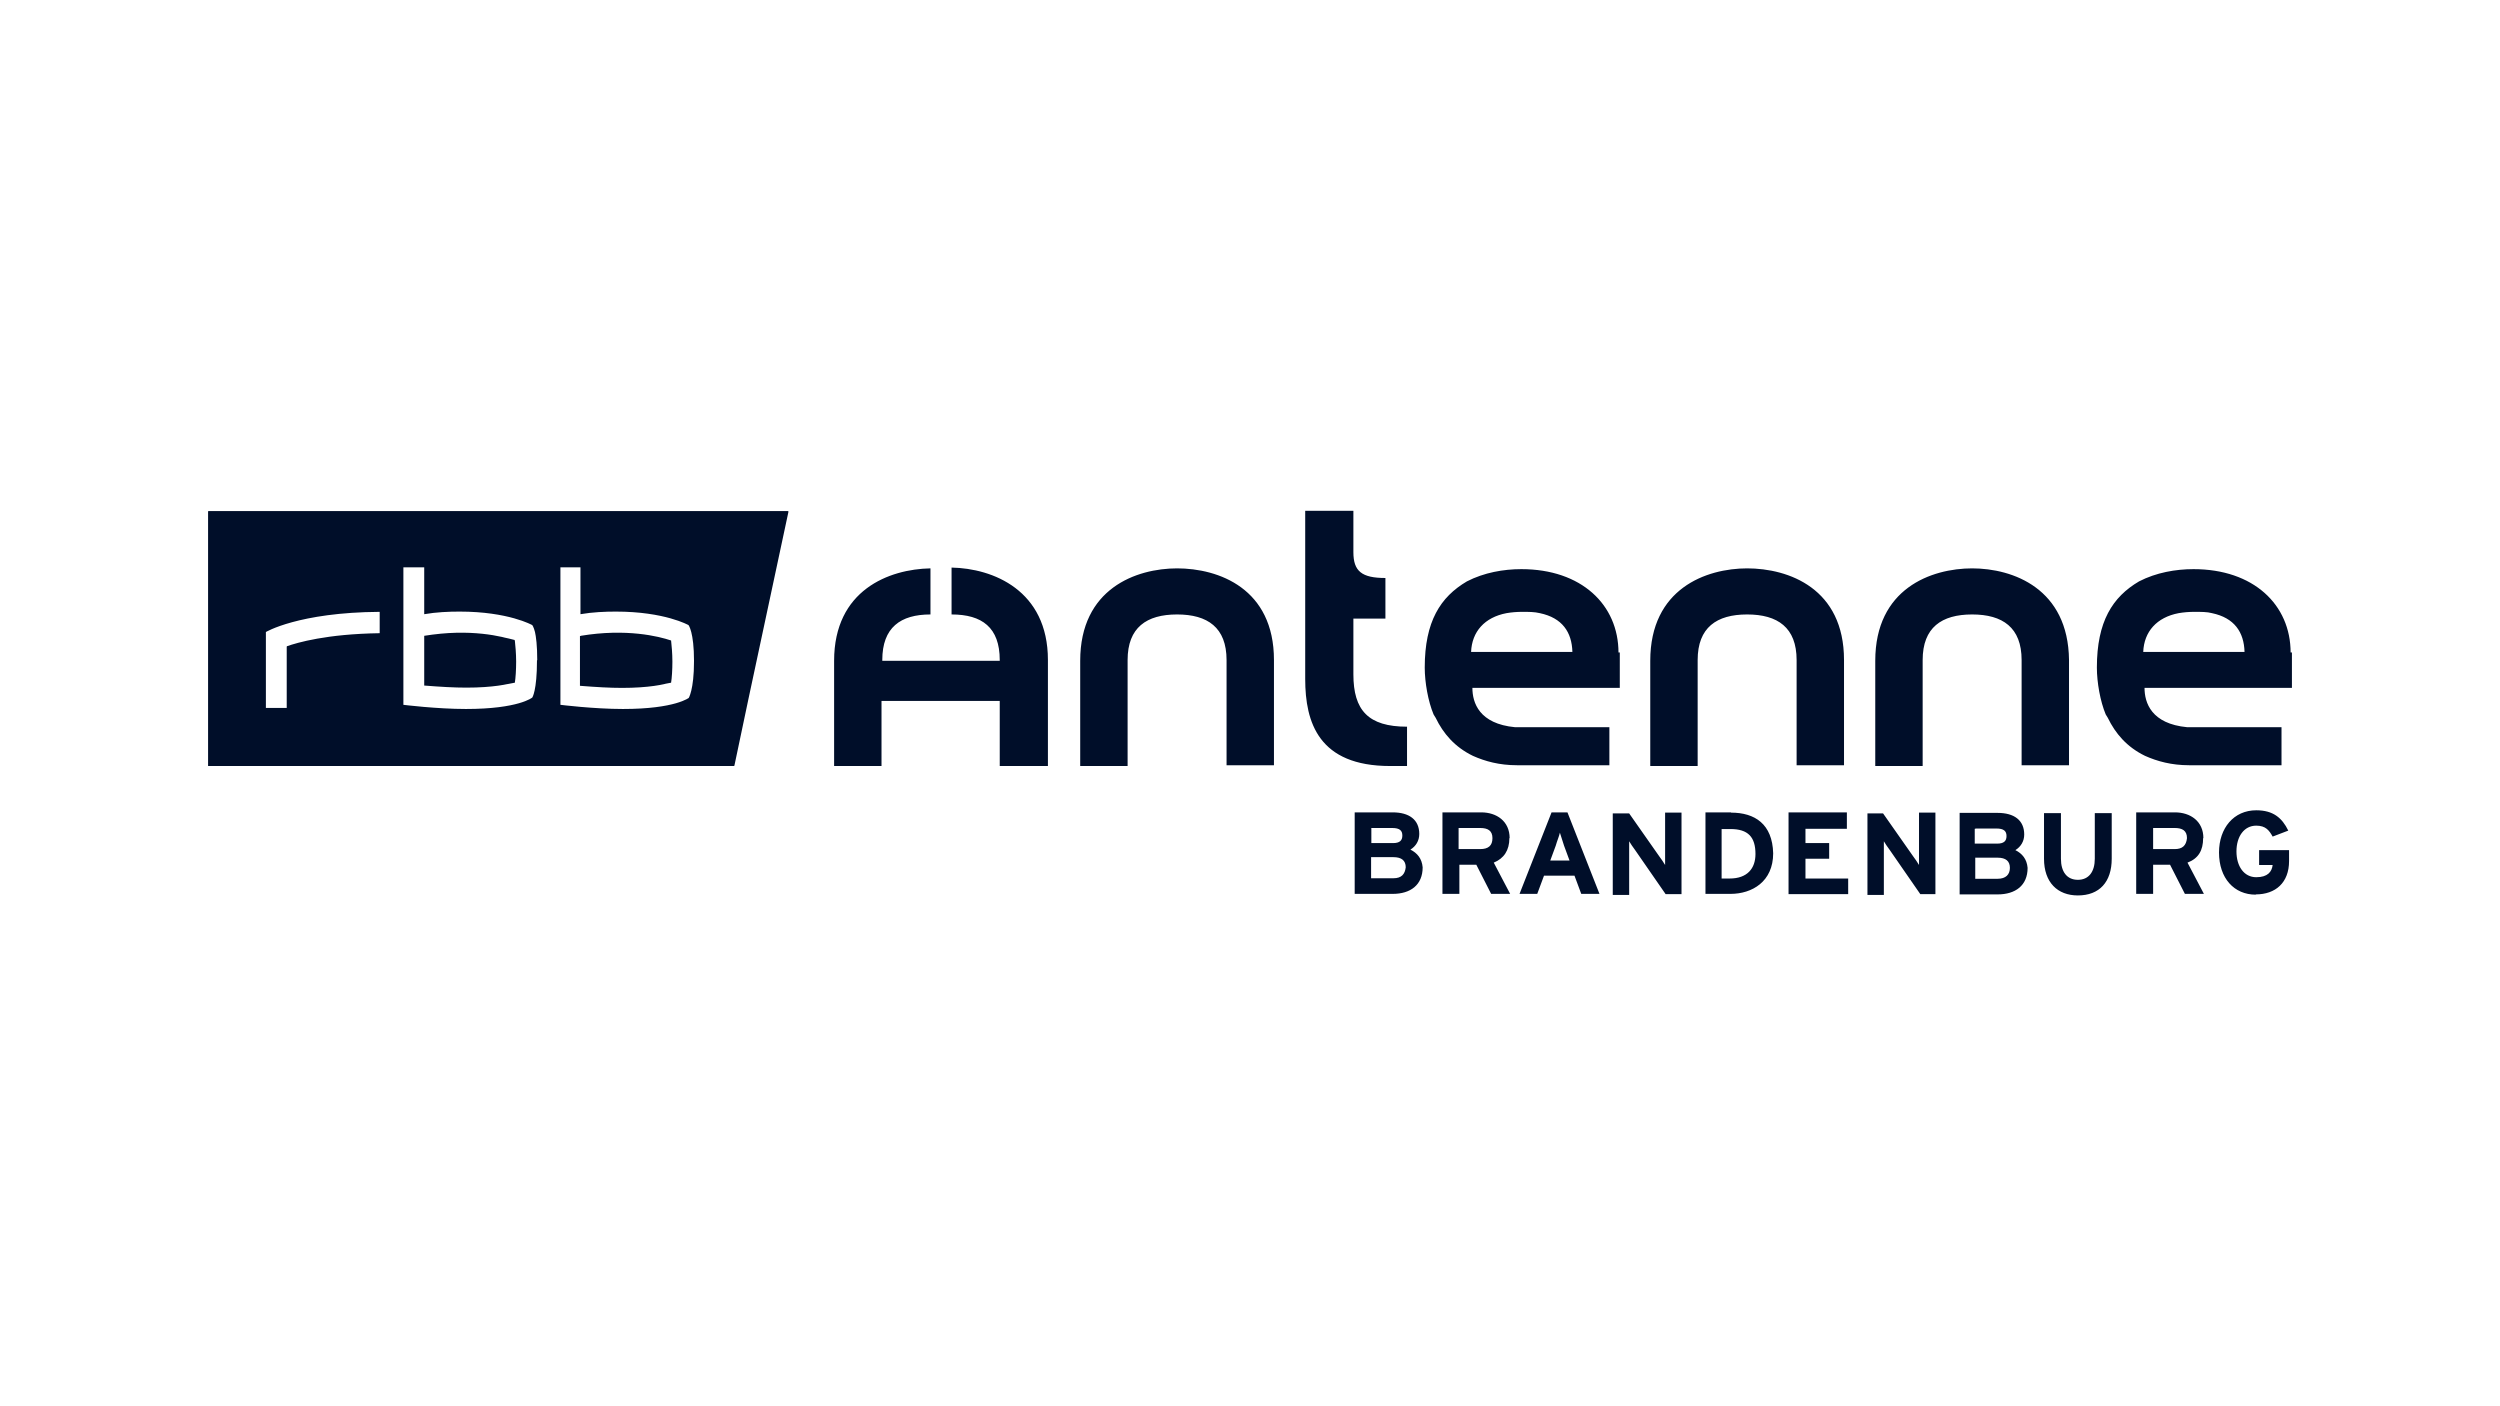 <svg width="96" height="54" viewBox="0 0 96 54" fill="none" xmlns="http://www.w3.org/2000/svg">
<g clip-path="url(#clip0_2450_2037)">
<path d="M22.27 24.435V26.335C22.9 26.385 23.42 26.415 23.89 26.415C24.91 26.415 25.51 26.285 25.74 26.205C25.77 26.025 25.79 25.705 25.79 25.395C25.79 25.085 25.76 24.765 25.74 24.585C25.24 24.455 24.02 24.145 22.27 24.425V24.435ZM7.99 19.635V29.415H28.19L30.28 19.635H7.99ZM14.56 24.325C12.53 24.355 11.41 24.685 11.01 24.825V27.195H10.2V24.275C10.2 24.275 11.45 23.515 14.58 23.495V24.325H14.55H14.56ZM20.43 26.825C20.43 26.825 19.91 27.265 17.88 27.265C16.76 27.265 15.48 27.105 15.48 27.105V21.785H16.29V23.585C16.76 23.505 17.23 23.485 17.65 23.485C19.53 23.485 20.44 24.005 20.44 24.005C20.44 24.005 20.65 24.265 20.65 25.385C20.62 26.535 20.44 26.815 20.44 26.815L20.43 26.825ZM26.43 26.825C26.43 26.825 25.91 27.265 23.88 27.265C22.76 27.265 21.48 27.105 21.48 27.105V21.785H22.29V23.585C22.76 23.505 23.23 23.485 23.65 23.485C25.53 23.485 26.44 24.005 26.44 24.005C26.44 24.005 26.65 24.265 26.65 25.385C26.65 26.505 26.44 26.815 26.44 26.815L26.43 26.825ZM16.29 24.425V26.325C16.92 26.375 17.44 26.405 17.91 26.405C18.93 26.405 19.53 26.275 19.76 26.195C19.79 26.015 19.81 25.695 19.81 25.385C19.81 25.075 19.78 24.755 19.76 24.575C19.26 24.445 18.01 24.135 16.29 24.415V24.425ZM8 19.625V29.405H28.2L30.26 19.625H7.99H8ZM14.57 24.315C12.54 24.345 11.42 24.675 11.02 24.815V27.185H10.21V24.265C10.21 24.265 11.46 23.505 14.59 23.485V24.315H14.56H14.57ZM20.62 25.355C20.62 26.525 20.44 26.785 20.44 26.785C20.44 26.785 19.92 27.225 17.89 27.225C16.77 27.225 15.49 27.065 15.49 27.065V21.775H16.3V23.575C16.77 23.495 17.24 23.475 17.66 23.475C19.54 23.475 20.45 23.995 20.45 23.995C20.45 23.995 20.63 24.225 20.63 25.355M26.65 25.355C26.65 26.525 26.47 26.785 26.47 26.785C26.47 26.785 25.95 27.225 23.92 27.225C22.8 27.225 21.52 27.065 21.52 27.065V21.775H22.33V23.575C22.8 23.495 23.27 23.475 23.69 23.475C25.57 23.475 26.48 23.995 26.48 23.995C26.48 23.995 26.66 24.225 26.66 25.355M25.77 26.215C25.8 26.035 25.82 25.715 25.82 25.405C25.82 25.095 25.79 24.775 25.77 24.595C25.3 24.435 24.05 24.125 22.3 24.415V26.315C22.93 26.365 23.45 26.395 23.92 26.395C24.94 26.395 25.51 26.265 25.77 26.215ZM19.77 26.215C19.8 26.035 19.82 25.715 19.82 25.405C19.82 25.095 19.79 24.775 19.77 24.595C19.3 24.435 18.05 24.125 16.3 24.415V26.315C16.93 26.365 17.45 26.395 17.92 26.395C18.94 26.395 19.51 26.265 19.77 26.215ZM87.96 25.065C87.96 23.215 86.53 21.855 84.23 21.855C83.55 21.855 82.8 21.985 82.14 22.325C81.12 22.925 80.52 23.865 80.52 25.635C80.52 26.205 80.65 26.935 80.86 27.435L80.94 27.565C81.23 28.165 81.67 28.685 82.37 29.025C82.84 29.235 83.39 29.385 84.06 29.385H87.61V27.925H83.99C82.61 27.795 82.35 26.985 82.35 26.415H88.01V25.055H87.96V25.065ZM82.3 25.035C82.33 24.255 82.82 23.705 83.66 23.545C83.854 23.512 84.054 23.495 84.26 23.495C84.52 23.495 84.76 23.495 84.94 23.545C85.8 23.725 86.17 24.275 86.19 25.035H82.31H82.3ZM62.15 25.065C62.15 23.215 60.72 21.855 58.42 21.855C57.74 21.855 56.99 21.985 56.33 22.325C55.31 22.925 54.71 23.865 54.71 25.635C54.71 26.205 54.84 26.935 55.05 27.435L55.13 27.565C55.42 28.165 55.86 28.685 56.56 29.025C57.03 29.235 57.58 29.385 58.25 29.385H61.8V27.925H58.18C56.8 27.795 56.54 26.985 56.54 26.415H62.2V25.055H62.15V25.065ZM56.49 25.035C56.52 24.255 57.01 23.705 57.85 23.545C58.044 23.512 58.244 23.495 58.45 23.495C58.71 23.495 58.92 23.495 59.13 23.545C59.99 23.725 60.36 24.275 60.38 25.035H56.5H56.49ZM67.1 21.825C65.51 21.825 63.37 22.605 63.37 25.375V29.415H65.19V25.345C65.19 24.095 65.92 23.595 67.09 23.595C68.26 23.595 68.99 24.095 68.99 25.345V29.385H70.81V25.345C70.81 22.605 68.7 21.825 67.08 21.825M45.21 21.825C43.62 21.825 41.48 22.605 41.48 25.375V29.415H43.3V25.345C43.3 24.095 44.03 23.595 45.2 23.595C46.37 23.595 47.1 24.095 47.1 25.345V29.385H48.92V25.345C48.92 22.605 46.81 21.825 45.19 21.825M75.74 21.825C74.15 21.825 72.01 22.605 72.01 25.375V29.415H73.83V25.345C73.83 24.095 74.56 23.595 75.73 23.595C76.9 23.595 77.63 24.095 77.63 25.345V29.385H79.45V25.345C79.42 22.605 77.31 21.825 75.72 21.825M51.97 25.895V23.755H53.2V22.195C52.29 22.195 51.97 21.935 51.97 21.205V19.615H50.12V26.075C50.12 27.745 50.64 29.415 53.38 29.415H54.03V27.905C52.54 27.905 51.97 27.275 51.97 25.895ZM40.24 29.385V25.345C40.24 22.665 38.13 21.825 36.54 21.795V23.595C37.71 23.595 38.39 24.095 38.39 25.345V25.375H33.88V25.345C33.88 24.095 34.58 23.595 35.73 23.595V21.825C34.14 21.855 32.03 22.655 32.03 25.375V29.415H33.85V26.915H38.39V29.415H40.24V29.385ZM63.96 34.335L62.79 32.645C62.71 32.545 62.61 32.385 62.56 32.305V34.365H61.93V31.235H62.56L63.71 32.875C63.79 32.975 63.89 33.135 63.94 33.215V31.205H64.57V34.335H63.97H63.96ZM68.68 31.205V34.335H70.97V33.735H69.33V32.975H70.24V32.375H69.33V31.825H70.92V31.195H68.68V31.205ZM73.74 34.335L72.57 32.645C72.49 32.545 72.39 32.385 72.34 32.305V34.365H71.71V31.235H72.31L73.46 32.875C73.54 32.975 73.64 33.135 73.69 33.215V31.205H74.32V34.335H73.75H73.74ZM79.79 34.385C79.01 34.385 78.49 33.885 78.49 32.975V31.225H79.14V32.975C79.14 33.475 79.37 33.785 79.79 33.785C80.21 33.785 80.44 33.475 80.44 32.975V31.225H81.09V32.975C81.09 33.865 80.62 34.385 79.79 34.385ZM86.62 34.355C85.79 34.355 85.21 33.725 85.21 32.735C85.21 31.795 85.78 31.115 86.64 31.115C87.29 31.115 87.63 31.405 87.87 31.895L87.27 32.125C87.14 31.895 87.01 31.705 86.64 31.705C86.17 31.705 85.88 32.125 85.88 32.695C85.88 33.265 86.17 33.685 86.64 33.685C87.08 33.685 87.24 33.475 87.27 33.215H86.75V32.645H87.9V33.065C87.9 33.895 87.38 34.345 86.62 34.345M84.61 32.185C84.61 31.535 84.11 31.195 83.52 31.195H82.03V34.325H82.68V33.205H83.33L83.9 34.325H84.63L84 33.125C84.42 32.965 84.6 32.655 84.6 32.185M83.51 32.605H82.68V31.795H83.51C83.8 31.795 83.98 31.895 83.98 32.185C83.95 32.475 83.8 32.605 83.51 32.605ZM60.21 31.195H59.58L58.35 34.325H59.03L59.29 33.625H60.46L60.72 34.325H61.42L60.19 31.195H60.21ZM59.53 33.045L59.74 32.475C59.79 32.295 59.87 32.115 59.9 31.975C59.93 32.075 60 32.285 60.06 32.475L60.27 33.045H59.54H59.53ZM54.16 32.625C54.37 32.495 54.5 32.285 54.5 32.025C54.5 31.475 54.11 31.195 53.48 31.195H52.02V34.325H53.48C54.16 34.325 54.63 33.985 54.63 33.305C54.6 32.965 54.42 32.755 54.16 32.625ZM52.65 31.795H53.46C53.75 31.795 53.85 31.895 53.85 32.085C53.85 32.275 53.75 32.375 53.49 32.375H52.66V31.805L52.65 31.795ZM53.51 33.725H52.65V32.915H53.51C53.82 32.915 53.98 33.045 53.98 33.305C53.95 33.565 53.82 33.725 53.51 33.725ZM57.97 32.185C57.97 31.535 57.47 31.195 56.88 31.195H55.39V34.325H56.04V33.205H56.69L57.26 34.325H57.99L57.36 33.125C57.75 32.965 57.96 32.655 57.96 32.185M56.84 32.605H56.01V31.795H56.84C57.13 31.795 57.31 31.895 57.31 32.185C57.31 32.475 57.15 32.605 56.84 32.605ZM66.48 31.195H65.49V34.325H66.45C67.28 34.325 68.09 33.855 68.09 32.765C68.06 31.645 67.39 31.205 66.47 31.205M66.42 33.735H66.11V31.835H66.45C67.13 31.835 67.41 32.145 67.41 32.795C67.41 33.345 67.1 33.735 66.42 33.735ZM77.39 32.645C77.6 32.515 77.73 32.305 77.73 32.045C77.73 31.495 77.34 31.215 76.71 31.215H75.25V34.345H76.71C77.39 34.345 77.86 34.005 77.86 33.325C77.83 32.985 77.65 32.775 77.39 32.645ZM75.85 31.815H76.66C76.95 31.815 77.05 31.915 77.05 32.105C77.05 32.295 76.95 32.395 76.69 32.395H75.83V31.825H75.86L75.85 31.815ZM76.71 33.745H75.85V32.935H76.71C77.02 32.935 77.18 33.065 77.18 33.325C77.18 33.585 77.02 33.745 76.71 33.745Z" fill="#000E29"/>
</g>
<defs>
<clipPath id="clip0_2450_2037">
<rect width="96" height="54" fill="white"/>
</clipPath>
</defs>
</svg>
